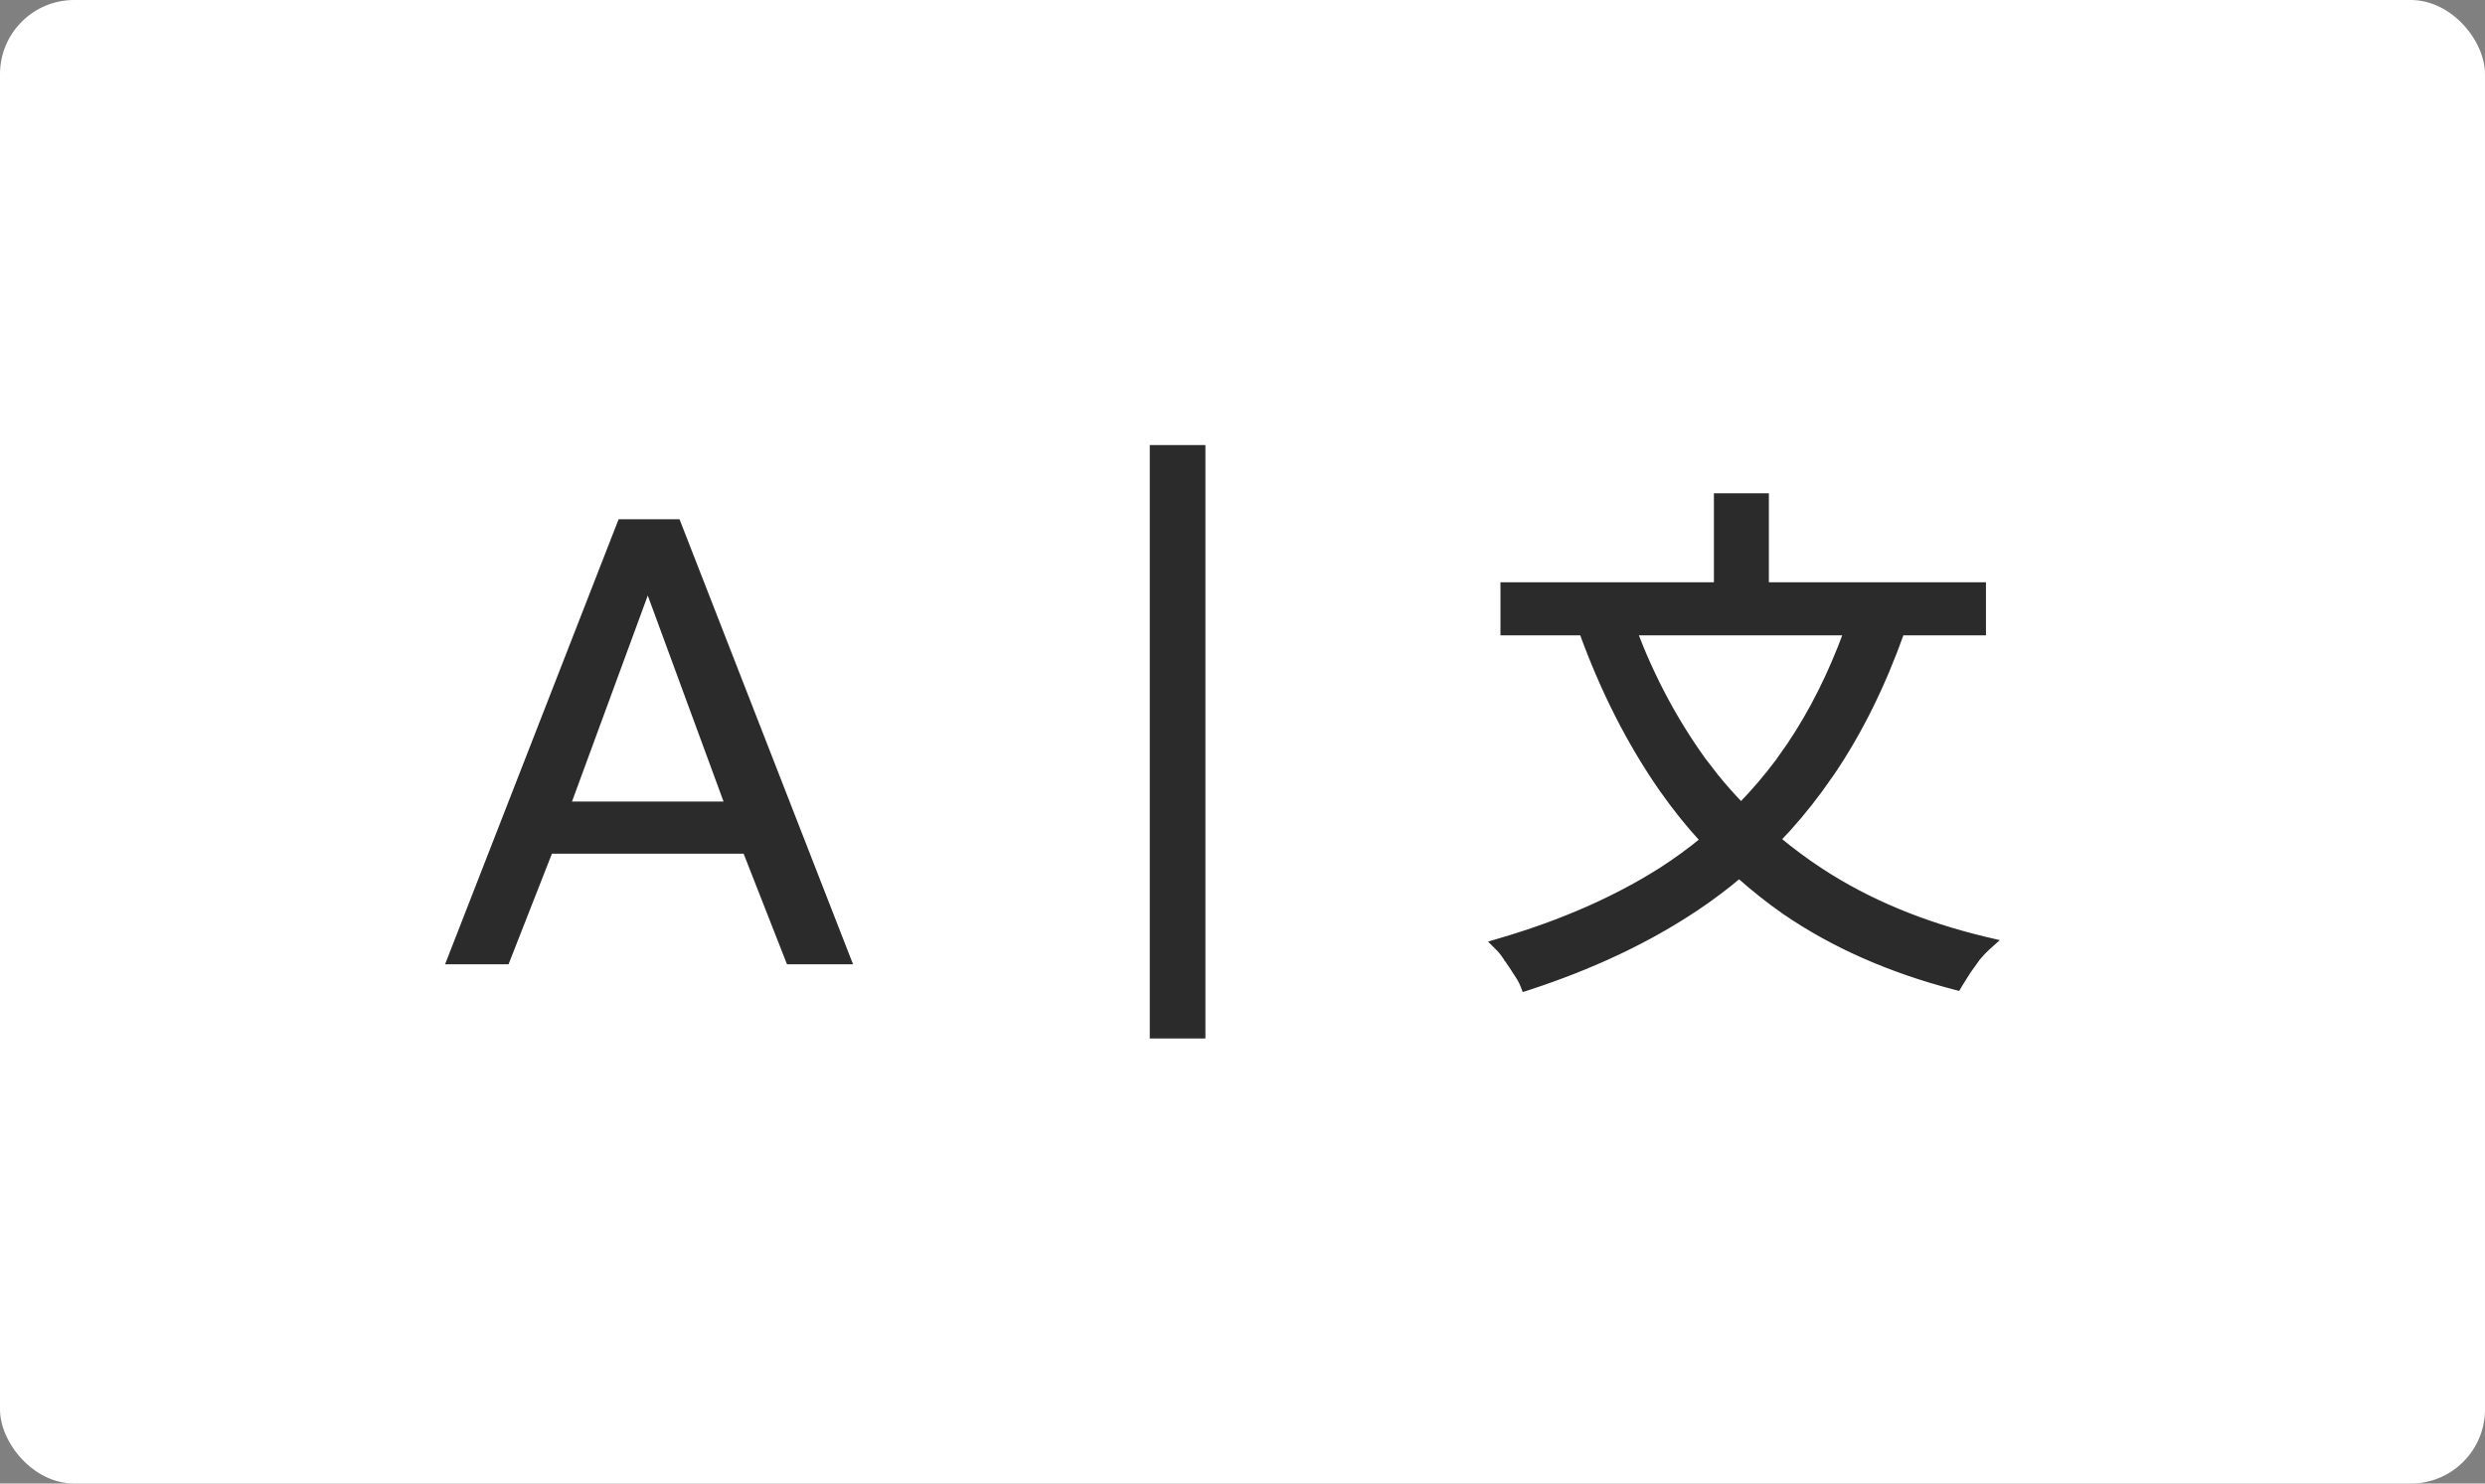 <?xml version="1.0" encoding="UTF-8"?>
<svg xmlns="http://www.w3.org/2000/svg" width="67" height="40" viewBox="0 0 67 40" fill="none">
  <rect x="0" y="0" width="67" height="40" fill="#808080" stroke="none"/>
  <rect width="67" height="40" rx="2" fill="white"></rect>
  <path d="M12 26L16.679 14H18.321L23 26H21.219L20.049 23.017H14.881L13.711 26H12ZM15.422 21.611H19.508L17.465 16.057L15.422 21.611Z" fill="#2B2B2B"></path>
  <path d="M31 28V12H32.5V28H31Z" fill="#2B2B2B"></path>
  <path d="M47.592 13.4V15.8H53.445V17.03H51.249C50.745 18.447 50.126 19.703 49.388 20.797L49.046 21.28C48.693 21.761 48.313 22.213 47.905 22.636C48.284 22.951 48.682 23.248 49.105 23.523C50.366 24.343 51.839 24.956 53.523 25.358L53.709 25.402L53.566 25.53C53.487 25.601 53.397 25.697 53.296 25.816C53.251 25.88 53.205 25.944 53.16 26.008C53.114 26.072 53.067 26.136 53.022 26.2L53.023 26.201C52.939 26.332 52.869 26.444 52.813 26.537L52.775 26.602L52.702 26.583C50.961 26.129 49.439 25.456 48.137 24.564L48.136 24.564C47.698 24.258 47.284 23.928 46.891 23.578C46.515 23.893 46.122 24.191 45.708 24.466C44.417 25.328 42.916 26.037 41.205 26.595L41.115 26.624L41.081 26.537C41.047 26.452 40.991 26.351 40.909 26.232L40.906 26.227C40.833 26.108 40.75 25.983 40.657 25.852L40.654 25.849V25.848C40.572 25.72 40.497 25.623 40.429 25.555L40.31 25.436L40.472 25.388C42.13 24.901 43.577 24.264 44.812 23.48C45.21 23.224 45.587 22.947 45.946 22.653C45.55 22.223 45.182 21.764 44.841 21.278H44.84C43.969 20.028 43.249 18.612 42.676 17.03H40.555V15.8H46.31V13.4H47.592ZM44.039 17.03C44.525 18.306 45.146 19.467 45.901 20.513L46.237 20.948C46.46 21.224 46.696 21.489 46.941 21.743C47.304 21.371 47.644 20.975 47.958 20.555L48.274 20.106C48.882 19.203 49.395 18.177 49.815 17.03H44.039Z" fill="#2B2B2B" stroke="#2B2B2B" stroke-width="0.2"></path>
</svg>
